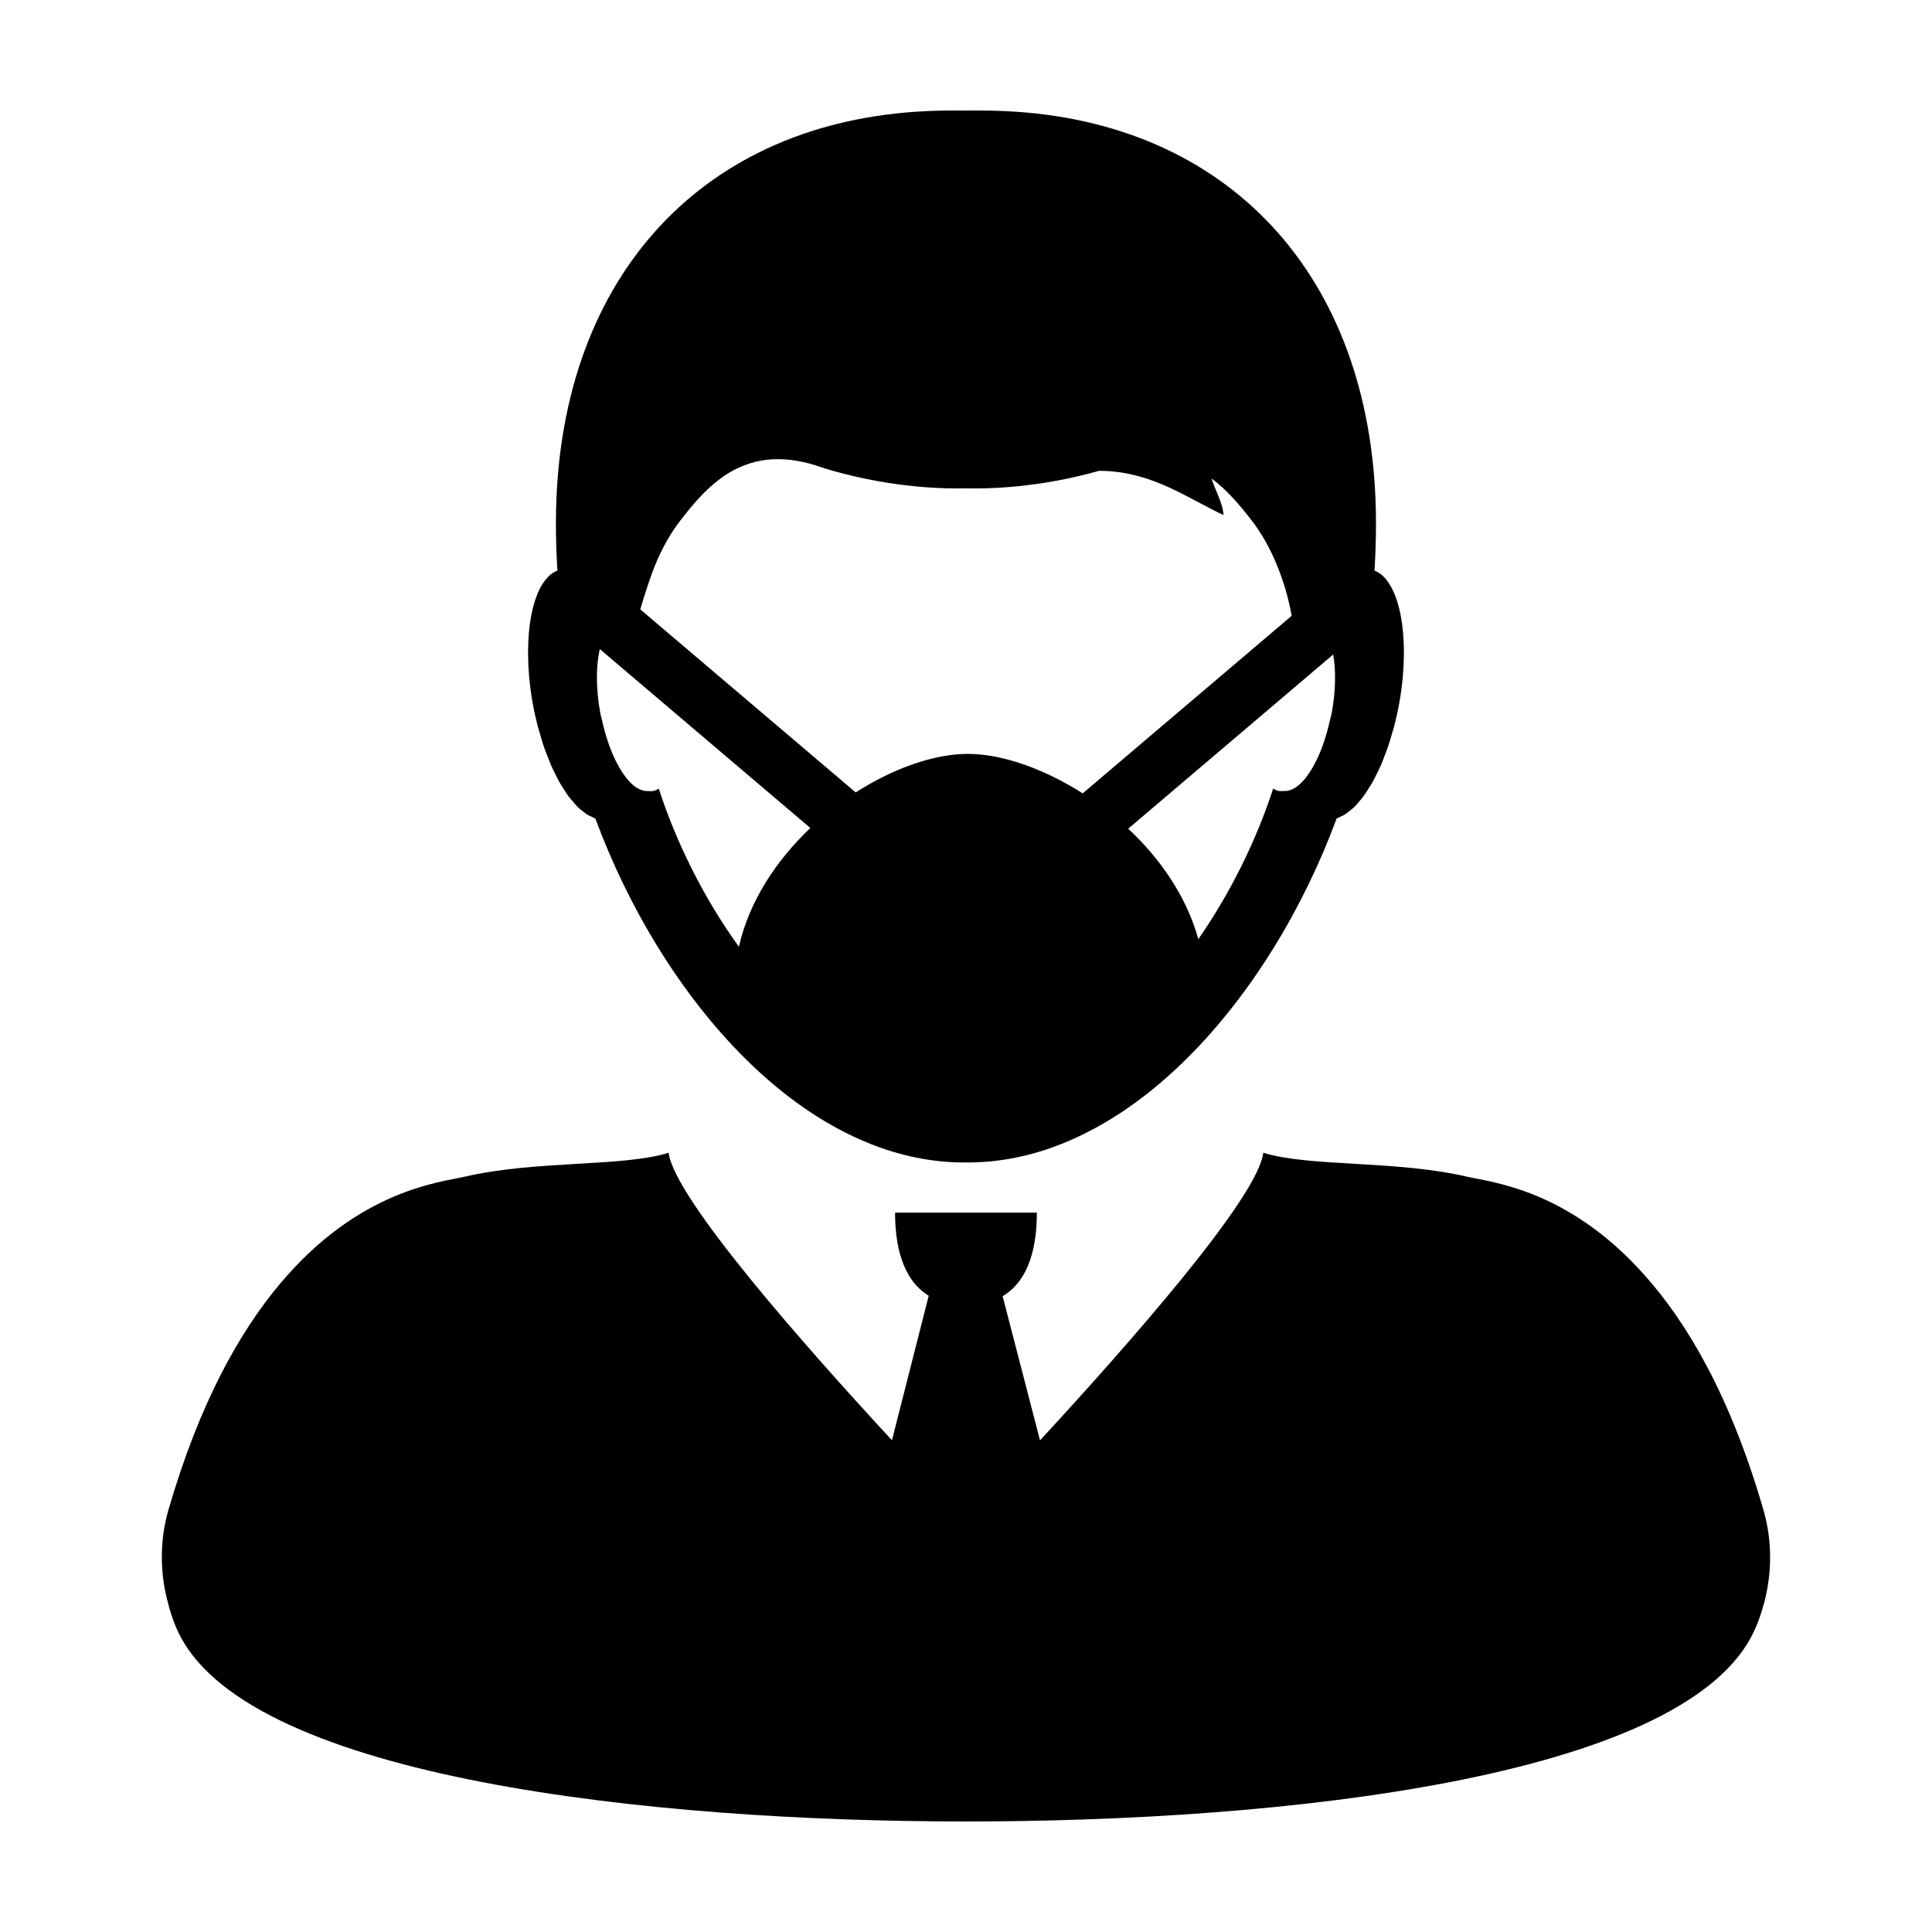 <?xml version="1.0" encoding="UTF-8"?>
<!-- Uploaded to: ICON Repo, www.svgrepo.com, Generator: ICON Repo Mixer Tools -->
<svg fill="#000000" width="800px" height="800px" version="1.1" viewBox="144 144 512 512" xmlns="http://www.w3.org/2000/svg">
 <g>
  <path d="m284.03 320.58c0.047 0.812 0.105 1.629 0.18 2.453 0.02 0.223 0.031 0.449 0.055 0.672 0.203 2.168 0.5 4.379 0.898 6.637 0.367 2.055 0.816 4.055 1.305 5.992 0.18 0.691 0.398 1.324 0.59 1.996 0.344 1.18 0.672 2.367 1.047 3.488 0.297 0.867 0.629 1.656 0.945 2.481 0.328 0.84 0.641 1.707 0.984 2.508 0.359 0.812 0.742 1.531 1.113 2.289 0.352 0.715 0.699 1.457 1.074 2.121 0.379 0.68 0.777 1.266 1.168 1.891 0.398 0.625 0.797 1.27 1.211 1.832 0.387 0.523 0.781 0.961 1.176 1.43 0.441 0.523 0.887 1.062 1.34 1.5 0.371 0.371 0.754 0.66 1.133 0.973 0.488 0.395 0.973 0.781 1.461 1.074 0.363 0.211 0.727 0.359 1.09 0.523 0.328 0.145 0.66 0.379 0.984 0.48 8.68 23.504 22.441 46.391 39.422 63.328 10.102 10.105 21.387 18.086 33.438 22.887 7.992 3.18 16.348 4.934 24.902 4.934 0.152 0 0.301-0.02 0.453-0.02 0.156 0 0.309 0.02 0.457 0.02 8.555 0 16.906-1.754 24.902-4.934 12.051-4.801 23.332-12.781 33.438-22.887 16.984-16.934 30.746-39.824 39.422-63.328 0.324-0.102 0.66-0.332 0.984-0.48 0.363-0.168 0.727-0.312 1.094-0.523 0.488-0.293 0.961-0.68 1.457-1.074 0.371-0.312 0.754-0.605 1.137-0.973 0.457-0.438 0.902-0.973 1.344-1.5 0.395-0.469 0.785-0.906 1.164-1.43 0.418-0.559 0.812-1.211 1.203-1.832 0.395-0.625 0.785-1.211 1.168-1.891 0.367-0.664 0.719-1.406 1.074-2.121 0.371-0.754 0.75-1.477 1.113-2.289 0.344-0.789 0.66-1.668 0.973-2.504 0.324-0.832 0.66-1.617 0.945-2.484 0.383-1.125 0.715-2.309 1.047-3.492 0.191-0.672 0.414-1.301 0.586-1.996 0.5-1.934 0.941-3.941 1.316-5.992 0.398-2.262 0.699-4.473 0.906-6.637 0.02-0.223 0.031-0.449 0.051-0.672 0.07-0.832 0.125-1.648 0.176-2.453 0.012-0.363 0.02-0.711 0.031-1.074 0.031-0.66 0.059-1.324 0.066-1.969 0.004-0.398-0.004-0.789-0.012-1.18-0.004-0.594-0.012-1.18-0.035-1.742-0.012-0.418-0.039-0.812-0.059-1.219-0.031-0.523-0.07-1.055-0.105-1.57-0.047-0.418-0.086-0.832-0.133-1.238-0.051-0.457-0.105-0.922-0.156-1.371-0.07-0.434-0.133-0.848-0.207-1.258-0.059-0.398-0.125-0.785-0.207-1.168-0.09-0.438-0.188-0.855-0.289-1.273-0.074-0.316-0.145-0.645-0.242-0.957-0.109-0.441-0.246-0.871-0.379-1.289-0.082-0.242-0.156-0.488-0.246-0.719-0.145-0.453-0.316-0.887-0.504-1.305-0.07-0.168-0.137-0.328-0.215-0.488-0.207-0.449-0.414-0.887-0.641-1.285-0.059-0.102-0.105-0.188-0.16-0.273-0.262-0.441-0.523-0.855-0.805-1.238-0.023-0.031-0.055-0.059-0.074-0.098-0.969-1.27-2.086-2.176-3.32-2.644 0.25-4.246 0.406-8.555 0.387-12.938-0.148-63.105-37.16-104.78-95.473-108.68-4.516-0.301-8.883-0.363-13.184-0.301-4.301-0.059-8.672 0-13.18 0.301-58.324 3.894-95.328 45.57-95.488 108.68-0.02 4.383 0.137 8.691 0.395 12.938-1.246 0.469-2.352 1.371-3.324 2.641-0.023 0.039-0.051 0.07-0.074 0.102-0.289 0.379-0.551 0.789-0.812 1.234-0.051 0.09-0.109 0.18-0.16 0.277-0.227 0.398-0.438 0.836-0.641 1.285-0.074 0.156-0.145 0.324-0.215 0.488-0.176 0.418-0.344 0.852-0.504 1.305-0.086 0.23-0.16 0.48-0.238 0.719-0.137 0.418-0.262 0.848-0.383 1.289-0.09 0.312-0.168 0.641-0.242 0.957-0.102 0.418-0.191 0.84-0.277 1.273-0.082 0.383-0.145 0.77-0.211 1.168-0.07 0.418-0.137 0.832-0.203 1.258-0.059 0.449-0.109 0.91-0.16 1.371-0.047 0.406-0.09 0.82-0.125 1.238-0.047 0.52-0.082 1.043-0.105 1.57-0.016 0.406-0.047 0.797-0.059 1.215-0.02 0.578-0.023 1.176-0.031 1.77-0.004 0.379-0.016 0.762-0.012 1.148 0.004 0.648 0.031 1.324 0.059 1.996 0.008 0.355 0.012 0.691 0.027 1.055zm213.77 3.809c-0.051 2.606-0.316 5.402-0.84 8.305-0.121 0.781-0.316 1.43-0.52 2.18-1.703 7.856-4.852 14.293-8.207 17.148-0.746 0.656-1.57 1.113-2.324 1.367-0.59 0.195-1.168 0.262-1.754 0.227-0.434 0.066-0.855 0.066-1.273-0.012-0.52-0.082-1.004-0.324-1.477-0.629-4.535 13.934-11.391 27.75-19.84 39.918-3.078-11.211-9.984-21.246-18.574-29.281l54.312-46.16c0.371 2.082 0.547 4.398 0.496 6.938zm-182.21-25.012c0.195-0.578 0.383-1.18 0.586-1.742 0.223-0.66 0.449-1.324 0.707-2.004 0.203-0.535 0.406-1.031 0.609-1.562 1.676-4.133 3.961-8.535 7.141-12.57 2.832-3.606 6.125-7.613 10.324-10.699 6.035-4.434 13.934-6.953 25.07-3.516 0 0 1.77 0.641 4.742 1.492 6.742 1.93 20.027 4.969 35.246 4.644 15.219 0.324 28.512-2.719 35.25-4.644 0.441 0.012 0.926 0.004 1.367 0.02 13.156 0.488 22.176 7.305 31.629 11.715-0.25-3.441-2.398-6.926-3.195-9.703 4.195 3.09 7.488 7.094 10.328 10.699 3.184 4.031 5.461 8.438 7.133 12.57 0.203 0.523 0.406 1.012 0.605 1.562 0.266 0.68 0.492 1.355 0.719 2.016 0.188 0.555 0.379 1.16 0.574 1.734 0.977 3.188 1.543 5.871 1.879 7.809l-55.383 47.055c-10.363-6.602-21.445-10.461-30.441-10.461-8.887 0-19.652 3.762-29.711 10.207l-57.09-48.512c0.621-2.117 1.254-4.164 1.91-6.109zm-12.633 16.641 55.793 47.41c-8.996 8.543-16.188 19.352-18.934 31.469-9.125-12.625-16.453-27.211-21.242-41.91-0.469 0.301-0.953 0.543-1.473 0.629-0.418 0.074-0.84 0.074-1.273 0.012-0.578 0.035-1.152-0.035-1.742-0.227-0.762-0.246-1.578-0.707-2.328-1.367-3.352-2.856-6.5-9.297-8.207-17.148-0.191-0.75-0.383-1.402-0.516-2.18-0.523-2.902-0.789-5.699-0.836-8.305-0.062-3.156 0.215-5.992 0.758-8.383z"/>
  <path d="m611.33 544.14c-8.723-30.062-20.121-49.535-31.629-62.348-20.258-22.723-40.672-24.504-46.848-25.941-18.93-4.422-41.836-2.555-54.062-6.359-1.445 12.016-36.328 51.449-59.176 76.227l-9.91-38.223c7.453-4.402 9.074-14.086 9.074-22.137h-37.574c0 7.981 1.629 17.582 8.918 22.023l-9.742 38.305c-22.867-24.742-57.75-64.191-59.176-76.191-12.246 3.805-35.152 1.941-54.09 6.348-6.34 1.48-27.961 3.41-48.898 28.359-10.781 12.824-21.371 31.668-29.574 59.918-2.242 7.734-2.273 15.855-0.438 23.477 0.871 3.551 1.969 6.977 3.648 10.152 19.777 37.418 123.84 48.957 208.01 48.957h0.125 0.125c84.16 0 188.22-11.496 208-48.961 1.559-2.926 2.609-5.996 3.465-9.168 2.047-7.867 2.098-16.367-0.246-24.438z"/>
 </g>
</svg>